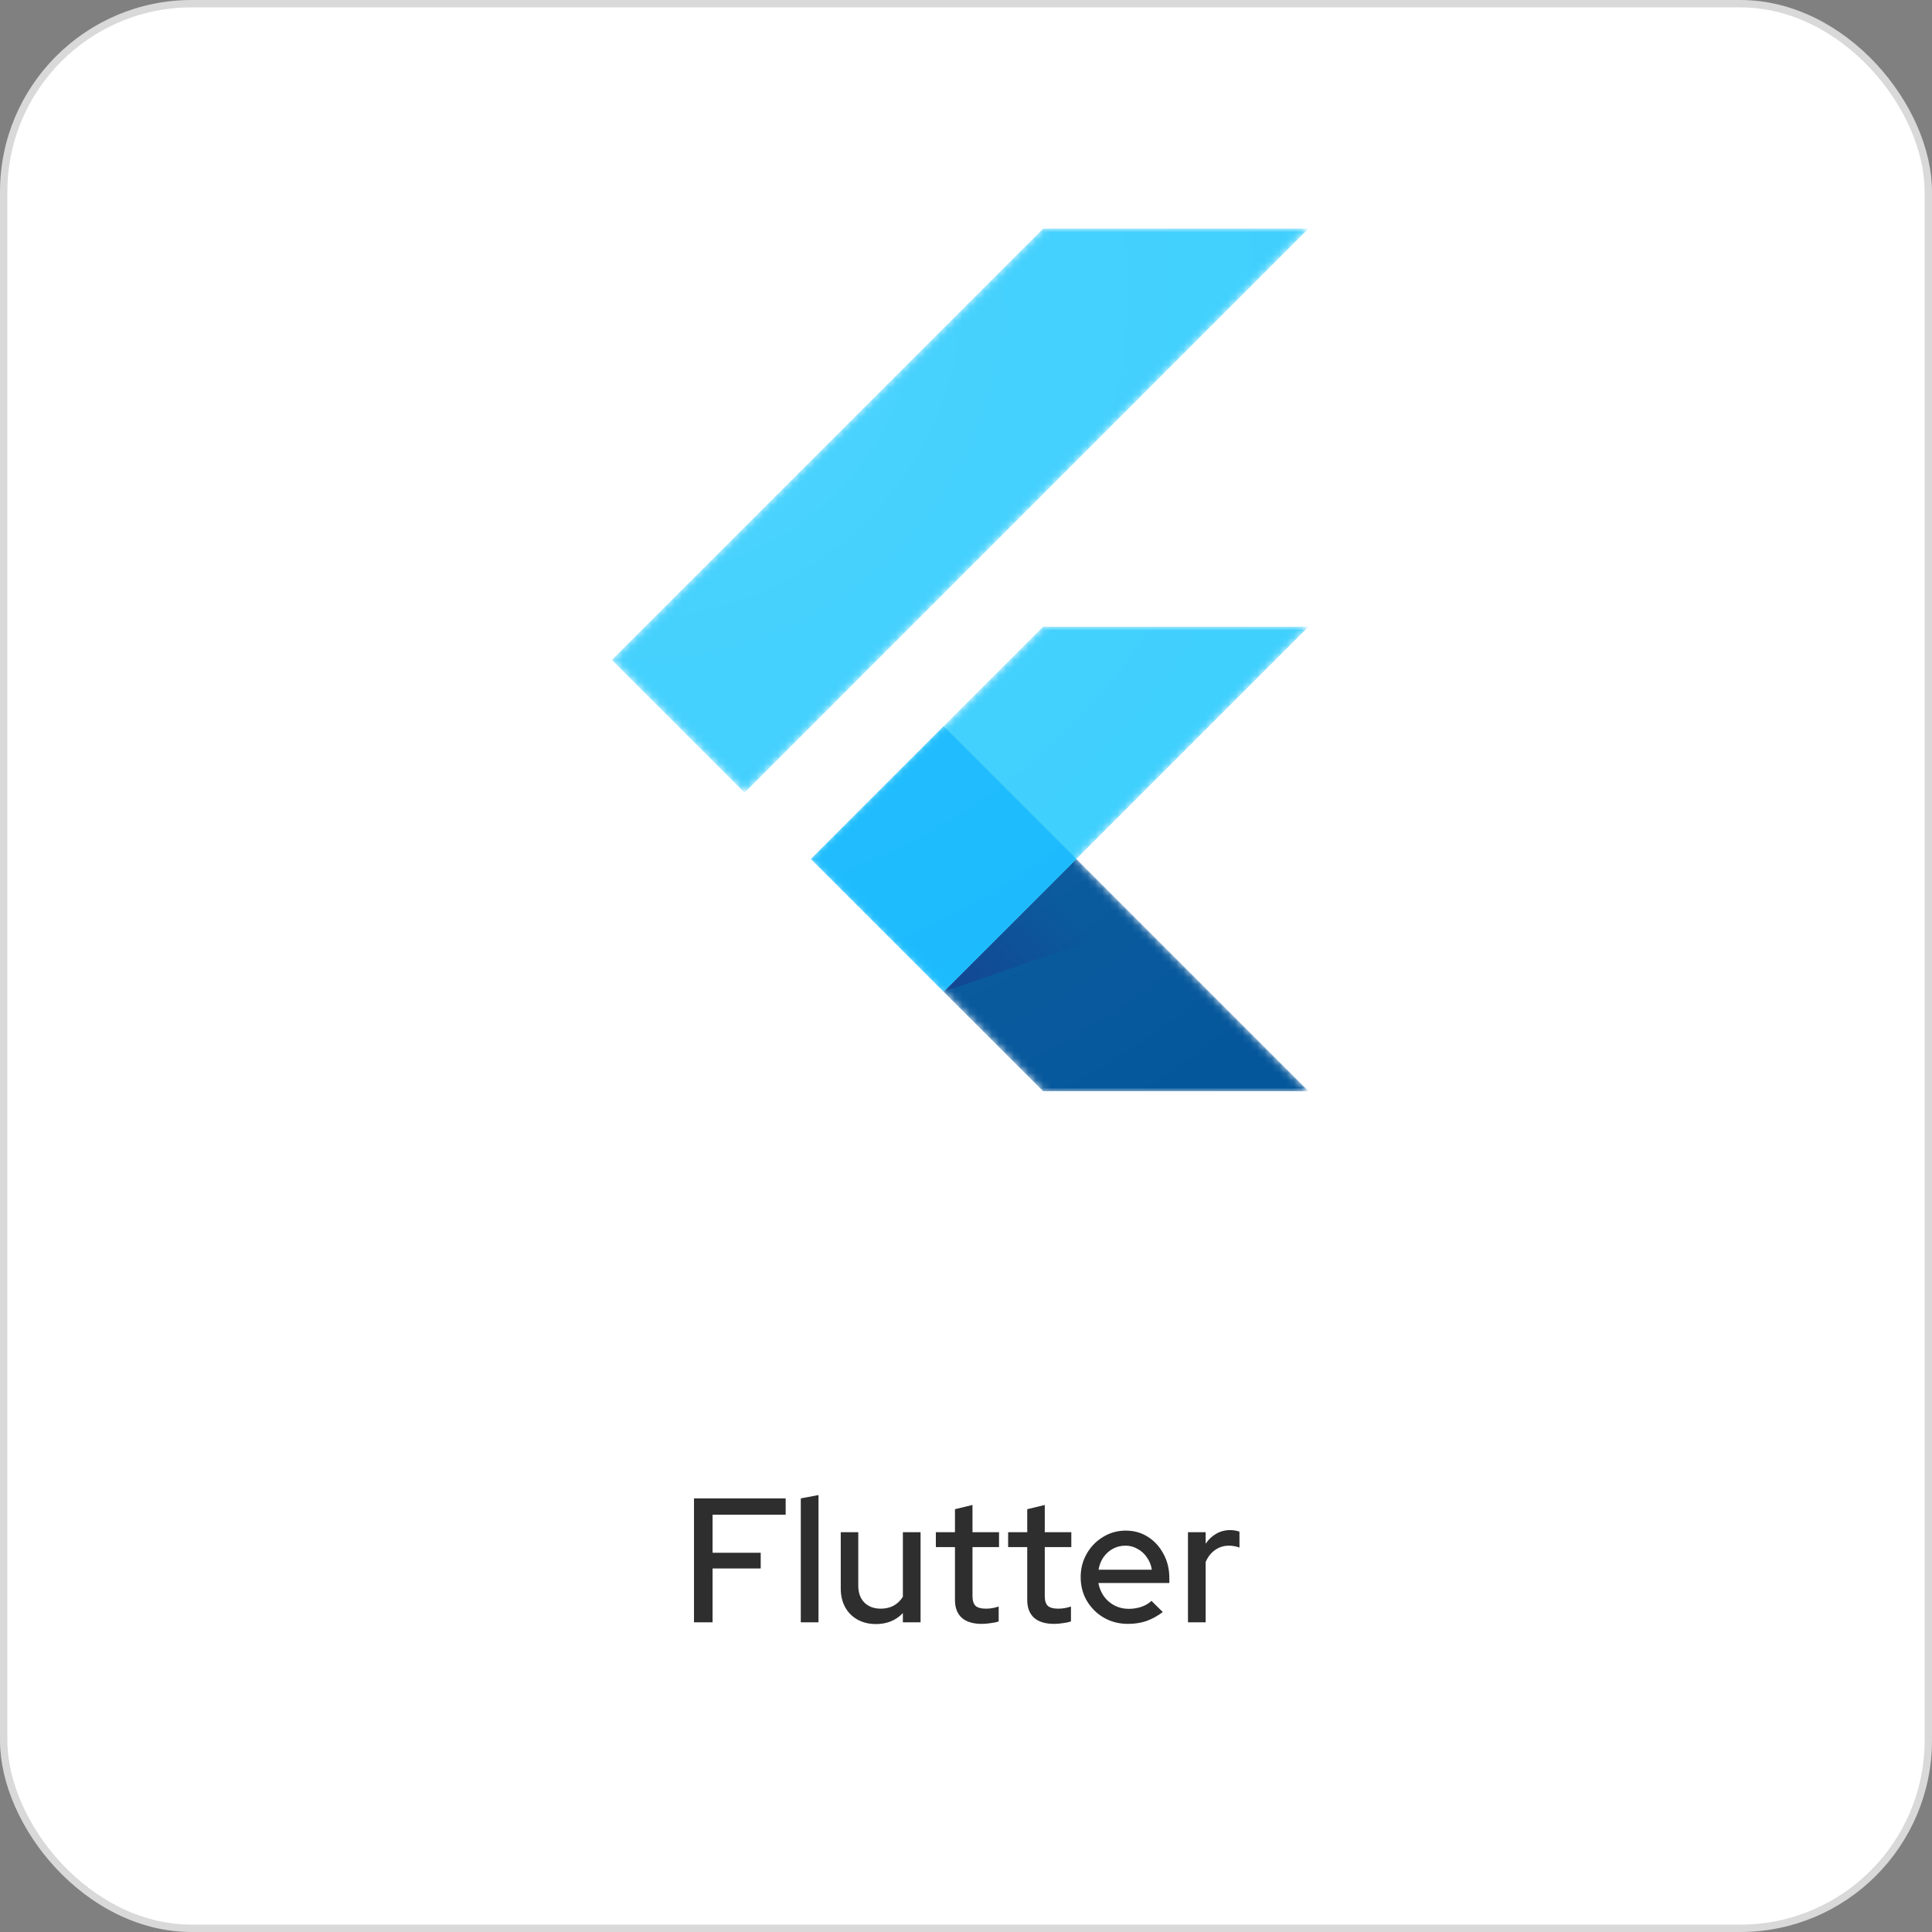 <svg width="262" height="262" viewBox="0 0 262 262" fill="none" xmlns="http://www.w3.org/2000/svg">
<rect x="0" y="0" width="262" height="262" fill="#808080" stroke="none"/>
<rect x="0.5" y="0.5" width="261" height="261" rx="25.5" fill="white" stroke="#D9D9D9"/>
<mask id="mask0_2184_36" style="mask-type:luminance" maskUnits="userSpaceOnUse" x="82" y="31" width="96" height="117">
<path d="M177.451 84.988L145.957 116.494L177.451 147.999H141.463L109.957 116.494L141.463 84.988H177.451ZM141.463 31L82.969 89.494L100.969 107.494L177.451 31H141.463Z" fill="white"/>
</mask>
<g mask="url(#mask0_2184_36)">
<path d="M109.968 116.493L127.957 134.493L177.451 84.988H141.462L109.968 116.493Z" fill="#39CEFD"/>
</g>
<mask id="mask1_2184_36" style="mask-type:luminance" maskUnits="userSpaceOnUse" x="82" y="31" width="96" height="117">
<path d="M177.451 84.988L145.957 116.494L177.451 147.999H141.463L109.957 116.494L141.463 84.988H177.451ZM141.463 31L82.969 89.494L100.969 107.494L177.451 31H141.463Z" fill="white"/>
</mask>
<g mask="url(#mask1_2184_36)">
<path d="M141.463 31H177.451L100.969 107.494L82.969 89.494L141.463 31Z" fill="#39CEFD"/>
</g>
<mask id="mask2_2184_36" style="mask-type:luminance" maskUnits="userSpaceOnUse" x="82" y="31" width="96" height="117">
<path d="M177.451 84.988L145.957 116.494L177.451 147.999H141.463L109.957 116.494L141.463 84.988H177.451ZM141.463 31L82.969 89.494L100.969 107.494L177.451 31H141.463Z" fill="white"/>
</mask>
<g mask="url(#mask2_2184_36)">
<path d="M127.959 134.494L141.464 147.988H177.453L145.959 116.494L127.959 134.494Z" fill="#03569B"/>
</g>
<mask id="mask3_2184_36" style="mask-type:luminance" maskUnits="userSpaceOnUse" x="82" y="31" width="96" height="117">
<path d="M177.451 84.988L145.957 116.494L177.451 147.999H141.463L109.957 116.494L141.463 84.988H177.451ZM141.463 31L82.969 89.494L100.969 107.494L177.451 31H141.463Z" fill="white"/>
</mask>
<g mask="url(#mask3_2184_36)">
<path d="M154.654 125.246L145.959 116.494L127.959 134.494L154.654 125.246Z" fill="url(#paint0_linear_2184_36)"/>
</g>
<mask id="mask4_2184_36" style="mask-type:luminance" maskUnits="userSpaceOnUse" x="82" y="31" width="96" height="117">
<path d="M177.451 84.988L145.957 116.494L177.451 147.999H141.463L109.957 116.494L141.463 84.988H177.451ZM141.463 31L82.969 89.494L100.969 107.494L177.451 31H141.463Z" fill="white"/>
</mask>
<g mask="url(#mask4_2184_36)">
<path d="M109.965 116.488L127.965 98.487L145.967 116.488L127.965 134.488L109.965 116.488Z" fill="#16B9FD"/>
</g>
<path d="M177.451 84.988L145.957 116.494L177.451 147.999H141.463L109.957 116.494L141.463 84.988H177.451ZM141.463 31L82.969 89.494L100.969 107.494L177.451 31H141.463Z" fill="url(#paint1_radial_2184_36)"/>
<path d="M94.113 220V203.2H106.545V205.408H96.633V210.568H103.161V212.704H96.633V220H94.113ZM108.596 220V203.2L110.996 202.744V220H108.596ZM118.791 220.24C117.847 220.24 117.015 220.04 116.295 219.64C115.575 219.24 115.015 218.68 114.615 217.96C114.215 217.224 114.015 216.384 114.015 215.44V207.784H116.391V215.032C116.391 215.992 116.663 216.752 117.207 217.312C117.767 217.872 118.511 218.152 119.439 218.152C120.095 218.152 120.679 218.016 121.191 217.744C121.703 217.456 122.119 217.056 122.439 216.544V207.784H124.839V220H122.439V218.752C121.495 219.744 120.279 220.24 118.791 220.24ZM133.152 220.216C131.968 220.216 131.064 219.944 130.44 219.4C129.816 218.84 129.504 218.032 129.504 216.976V209.8H126.912V207.784H129.504V204.664L131.88 204.088V207.784H135.48V209.8H131.88V216.424C131.88 217.048 132.016 217.496 132.288 217.768C132.576 218.024 133.04 218.152 133.68 218.152C134.016 218.152 134.312 218.128 134.568 218.08C134.84 218.032 135.128 217.96 135.432 217.864V219.88C135.112 219.992 134.736 220.072 134.304 220.12C133.888 220.184 133.504 220.216 133.152 220.216ZM142.954 220.216C141.77 220.216 140.866 219.944 140.242 219.4C139.618 218.84 139.306 218.032 139.306 216.976V209.8H136.714V207.784H139.306V204.664L141.682 204.088V207.784H145.282V209.8H141.682V216.424C141.682 217.048 141.818 217.496 142.09 217.768C142.378 218.024 142.842 218.152 143.482 218.152C143.818 218.152 144.114 218.128 144.37 218.08C144.642 218.032 144.93 217.96 145.234 217.864V219.88C144.914 219.992 144.538 220.072 144.106 220.12C143.69 220.184 143.306 220.216 142.954 220.216ZM152.959 220.216C151.759 220.216 150.671 219.936 149.695 219.376C148.735 218.816 147.967 218.056 147.391 217.096C146.831 216.136 146.551 215.064 146.551 213.88C146.551 212.712 146.823 211.656 147.367 210.712C147.911 209.752 148.647 208.992 149.575 208.432C150.503 207.856 151.535 207.568 152.671 207.568C153.807 207.568 154.815 207.856 155.695 208.432C156.575 208.992 157.271 209.76 157.783 210.736C158.311 211.696 158.575 212.784 158.575 214V214.672H148.951C149.079 215.344 149.327 215.944 149.695 216.472C150.079 217 150.559 217.416 151.135 217.72C151.727 218.024 152.367 218.176 153.055 218.176C153.647 218.176 154.215 218.088 154.759 217.912C155.319 217.72 155.783 217.448 156.151 217.096L157.687 218.608C156.967 219.152 156.223 219.56 155.455 219.832C154.703 220.088 153.871 220.216 152.959 220.216ZM148.975 212.872H156.199C156.103 212.232 155.879 211.672 155.527 211.192C155.191 210.696 154.767 210.312 154.255 210.04C153.759 209.752 153.215 209.608 152.623 209.608C152.015 209.608 151.455 209.744 150.943 210.016C150.431 210.288 149.999 210.672 149.647 211.168C149.311 211.648 149.087 212.216 148.975 212.872ZM161.101 220V207.784H163.501V209.344C163.885 208.768 164.357 208.32 164.917 208C165.493 207.664 166.141 207.496 166.861 207.496C167.357 207.512 167.765 207.584 168.085 207.712V209.872C167.861 209.776 167.629 209.712 167.389 209.68C167.149 209.632 166.909 209.608 166.669 209.608C165.965 209.608 165.341 209.8 164.797 210.184C164.253 210.552 163.821 211.096 163.501 211.816V220H161.101Z" fill="#2E2E2E"/>
<defs>
<linearGradient id="paint0_linear_2184_36" x1="133.212" y1="137.967" x2="146.618" y2="124.562" gradientUnits="userSpaceOnUse">
<stop stop-color="#1A237E" stop-opacity="0.4"/>
<stop offset="1" stop-color="#1A237E" stop-opacity="0"/>
</linearGradient>
<radialGradient id="paint1_radial_2184_36" cx="0" cy="0" r="1" gradientUnits="userSpaceOnUse" gradientTransform="translate(85.623 38.974) scale(143.134 143.134)">
<stop stop-color="white" stop-opacity="0.1"/>
<stop offset="1" stop-color="white" stop-opacity="0"/>
</radialGradient>
</defs>
</svg>
